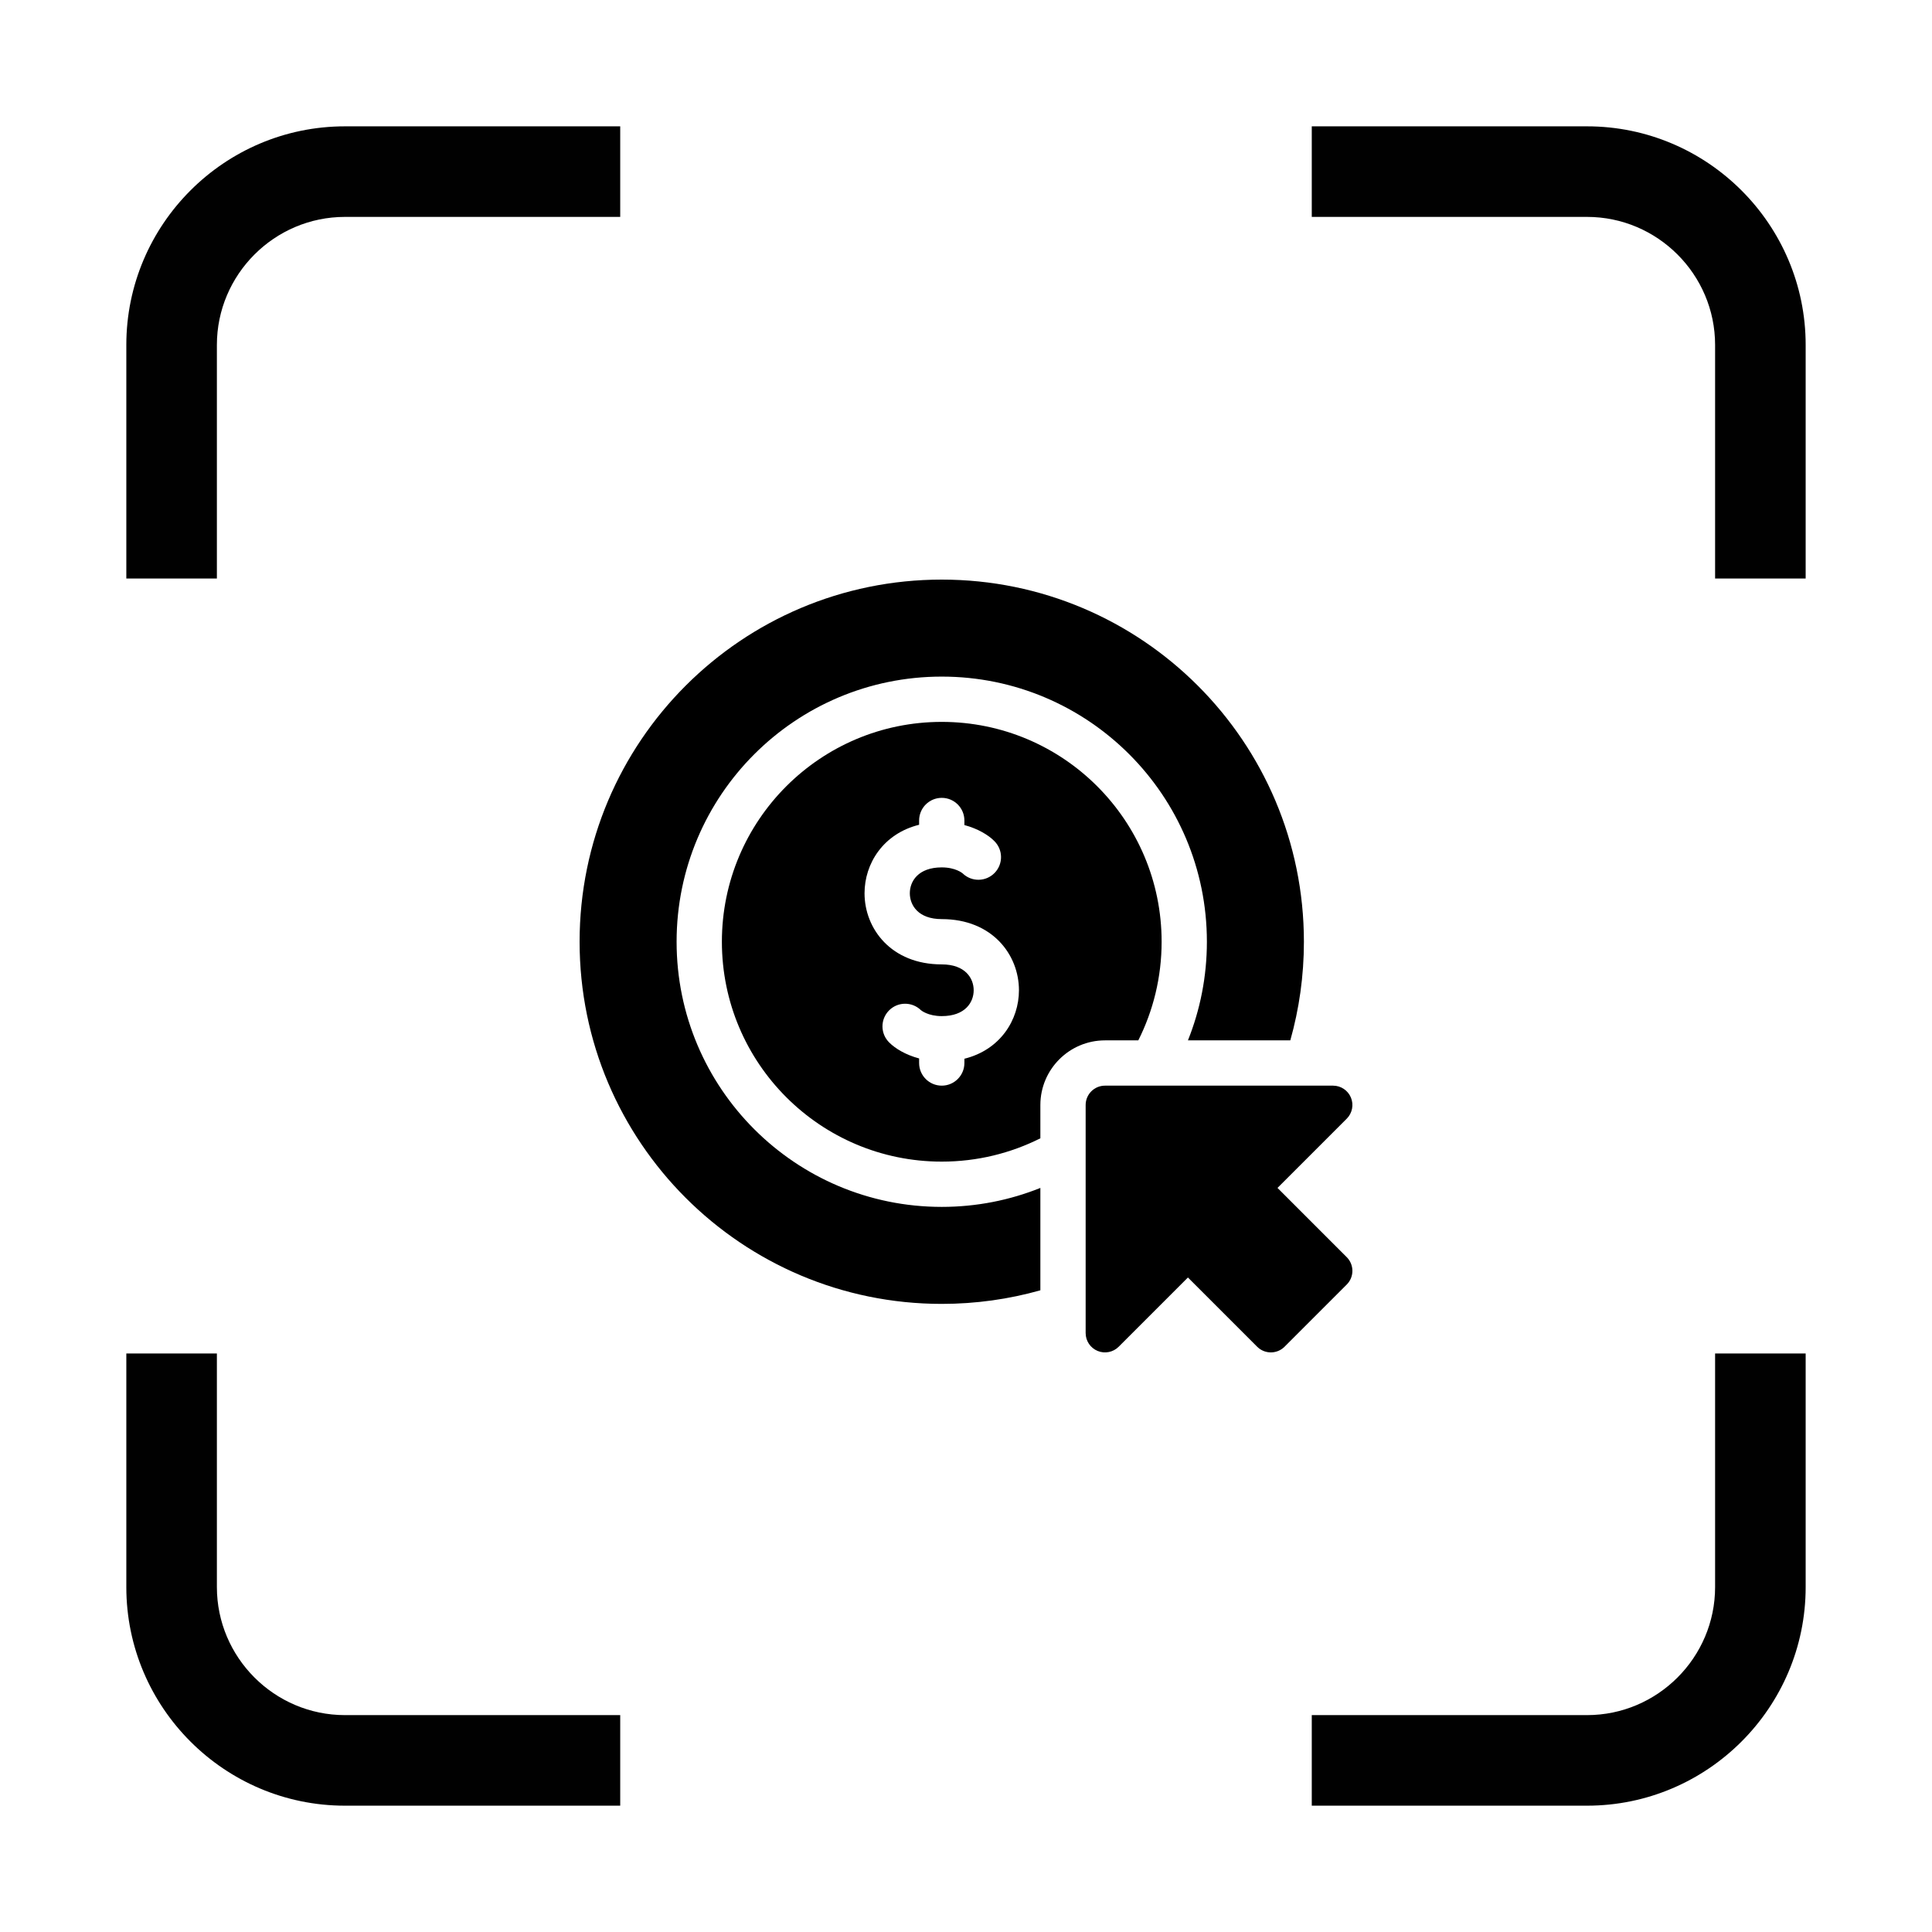 <?xml version="1.0" encoding="UTF-8"?> <svg xmlns="http://www.w3.org/2000/svg" width="130" height="130" viewBox="0 0 130 130" fill="none"><path fill-rule="evenodd" clip-rule="evenodd" d="M8.5 38.929V23.21C8.5 19.157 10.151 15.48 12.815 12.816C15.479 10.152 19.156 8.501 23.209 8.501H41.733V14.595H23.209C20.839 14.595 18.685 15.563 17.124 17.124C15.562 18.686 14.594 20.84 14.594 23.21V38.929L8.5 38.929ZM88.266 8.501H106.79C110.842 8.501 114.52 10.152 117.184 12.816C119.848 15.48 121.499 19.158 121.499 23.21V38.929H115.405V23.21C115.405 20.84 114.437 18.686 112.876 17.125C111.314 15.563 109.16 14.595 106.79 14.595H88.266L88.266 8.501ZM121.499 91.072V106.791C121.499 110.843 119.848 114.521 117.184 117.185C114.52 119.849 110.842 121.5 106.79 121.5H88.266V115.406H106.79C109.16 115.406 111.314 114.438 112.875 112.877C114.437 111.315 115.405 109.161 115.405 106.791V91.072L121.499 91.072ZM41.733 121.5H23.209C19.156 121.5 15.479 119.849 12.815 117.185C10.151 114.521 8.5 110.843 8.5 106.791V91.072H14.594V106.791C14.594 109.161 15.562 111.315 17.123 112.876C18.685 114.438 20.839 115.406 23.209 115.406H41.733L41.733 121.5Z" fill="#010101"></path><g clip-path="url(#clip0_547_4243)"><path d="M45.527 63.368C45.527 53.515 53.515 45.527 63.368 45.527C73.222 45.527 81.209 53.515 81.209 63.368C81.209 65.713 80.756 67.952 79.934 70.004H86.822C87.417 67.894 87.737 65.668 87.737 63.368C87.736 49.91 76.826 39 63.368 39C49.91 39 39 49.91 39 63.368C39 76.826 49.91 87.736 63.368 87.736C65.668 87.736 67.894 87.417 70.004 86.822V79.933C67.952 80.756 65.713 81.209 63.368 81.209C53.515 81.209 45.527 73.222 45.527 63.368Z" fill="black"></path><path d="M76.594 70.004C77.597 68.008 78.163 65.754 78.163 63.368C78.163 55.198 71.539 48.574 63.368 48.574C55.198 48.574 48.574 55.198 48.574 63.368C48.574 71.539 55.198 78.163 63.368 78.163C65.754 78.163 68.008 77.597 70.004 76.594V74.353C70.004 71.955 71.955 70.004 74.353 70.004H76.594ZM64.892 71.24V71.527C64.892 72.369 64.21 73.051 63.368 73.051C62.527 73.051 61.845 72.369 61.845 71.527V71.221C60.929 70.976 60.232 70.545 59.844 70.157C59.239 69.572 59.223 68.607 59.809 68.003C60.394 67.398 61.358 67.383 61.962 67.968C61.981 67.985 62.44 68.372 63.368 68.372C64.954 68.372 65.517 67.435 65.517 66.632C65.517 65.829 64.954 64.892 63.368 64.892C59.958 64.892 58.173 62.484 58.173 60.105C58.173 58.11 59.429 56.096 61.845 55.497V55.21C61.845 54.368 62.527 53.686 63.368 53.686C64.21 53.686 64.892 54.368 64.892 55.21V55.516C65.808 55.761 66.505 56.191 66.893 56.58C67.498 57.165 67.514 58.13 66.928 58.734C66.343 59.339 65.379 59.354 64.775 58.769C64.756 58.752 64.297 58.365 63.368 58.365C61.783 58.365 61.22 59.302 61.22 60.105C61.22 60.907 61.783 61.845 63.368 61.845C66.779 61.845 68.563 64.253 68.563 66.632C68.563 68.627 67.308 70.641 64.892 71.24Z" fill="black"></path><path d="M90.619 84.592L85.96 79.933L90.619 75.274C90.991 74.902 91.103 74.341 90.901 73.855C90.7 73.368 90.225 73.051 89.698 73.051H74.353C73.634 73.051 73.051 73.634 73.051 74.353V89.698C73.051 90.225 73.368 90.7 73.855 90.901C74.341 91.103 74.902 90.991 75.274 90.619L79.933 85.96L84.592 90.619C85.1 91.127 85.925 91.127 86.434 90.619L90.619 86.434C91.127 85.925 91.127 85.101 90.619 84.592Z" fill="black"></path></g><defs><clipPath id="clip0_547_4243"><rect width="52" height="52" fill="white" transform="translate(39 39)"></rect></clipPath></defs></svg> 